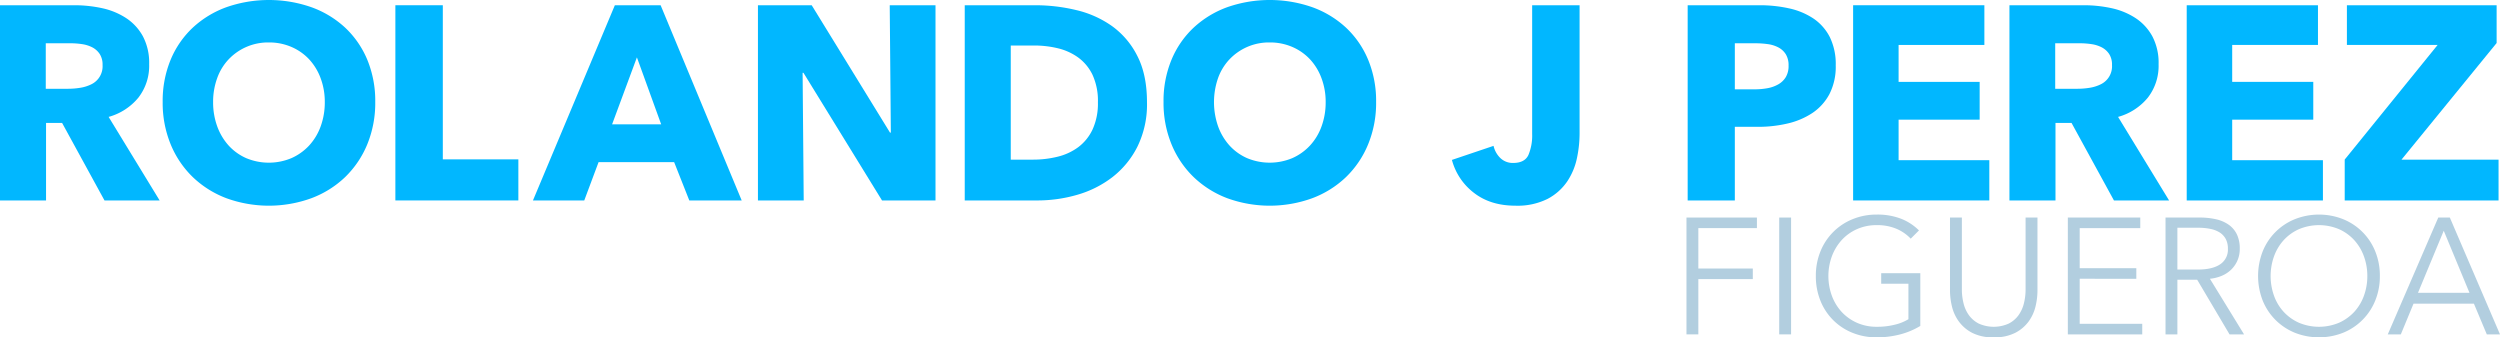 <svg xmlns="http://www.w3.org/2000/svg" width="820.5" height="110.718" viewBox="0 0 820.5 110.718"><g transform="translate(-78.666 -15.129)"><g transform="translate(78.666 15.129)"><path d="M112.962,79.551,99.051,54.123H93.778V79.551H78.666V15.487H103.1a42.366,42.366,0,0,1,9,.947,23.485,23.485,0,0,1,7.873,3.211,16.772,16.772,0,0,1,5.561,5.975,18.641,18.641,0,0,1,2.086,9.229,17.03,17.03,0,0,1-3.528,10.95,19.232,19.232,0,0,1-9.777,6.335l16.742,27.417Zm-.635-44.428a6.383,6.383,0,0,0-.957-3.668,6.559,6.559,0,0,0-2.456-2.173,10.809,10.809,0,0,0-3.365-1.038,24.647,24.647,0,0,0-3.591-.274H93.687V42.9h7.369a24.938,24.938,0,0,0,3.908-.317,12.73,12.73,0,0,0,3.639-1.13,6.567,6.567,0,0,0,3.725-6.335Z" transform="translate(-78.666 -13.766)" fill="#01b7ff"/><path d="M159.542,48.613a35.792,35.792,0,0,1-2.62,13.887,31.811,31.811,0,0,1-7.287,10.772,32.442,32.442,0,0,1-11.089,6.922,40.858,40.858,0,0,1-27.826,0A32.556,32.556,0,0,1,99.68,73.271,31.663,31.663,0,0,1,92.4,62.5a35.706,35.706,0,0,1-2.624-13.887,35.33,35.33,0,0,1,2.624-13.9A30.422,30.422,0,0,1,99.68,24.18a32.5,32.5,0,0,1,11.041-6.7,42.352,42.352,0,0,1,27.826,0,32.391,32.391,0,0,1,11.089,6.7,30.562,30.562,0,0,1,7.287,10.536A35.415,35.415,0,0,1,159.542,48.613Zm-16.559,0a22.131,22.131,0,0,0-1.356-7.787,18.647,18.647,0,0,0-3.754-6.2,17.36,17.36,0,0,0-5.792-4.071,18.363,18.363,0,0,0-7.47-1.495A17.825,17.825,0,0,0,111.4,34.63a17.533,17.533,0,0,0-3.754,6.2,22.562,22.562,0,0,0-1.317,7.787,23.049,23.049,0,0,0,1.355,8.008,19.091,19.091,0,0,0,3.759,6.287,17.144,17.144,0,0,0,5.749,4.119,19.215,19.215,0,0,0,14.838,0,17.662,17.662,0,0,0,5.792-4.119,18.626,18.626,0,0,0,3.8-6.287A23.048,23.048,0,0,0,142.983,48.613Z" transform="translate(-36.385 -15.129)" fill="#01b7ff"/><path d="M105.662,79.551V15.487h15.569V66.068h24.793V79.551Z" transform="translate(24.1 -13.766)" fill="#01b7ff"/><path d="M166.368,79.551l-4.975-12.574h-24.8l-4.7,12.574H115.056l26.879-64.064h15.021l26.605,64.064ZM149.174,32.589,141.027,54.58h16.112Z" transform="translate(59.86 -13.766)" fill="#01b7ff"/><path d="M171.14,79.551l-25.788-41.9h-.274l.361,41.9H130.418V15.487h17.645l25.7,41.8h.274l-.365-41.8h15.021V79.551Z" transform="translate(118.339 -13.766)" fill="#01b7ff"/><path d="M204.353,47.336a31.483,31.483,0,0,1-3.124,14.526A29.286,29.286,0,0,1,193,71.908,34.5,34.5,0,0,1,181.458,77.7a46.8,46.8,0,0,1-13.031,1.851H144.538V15.487h23.168A57.405,57.405,0,0,1,181.1,17.068a33.606,33.606,0,0,1,11.762,5.249,26.89,26.89,0,0,1,8.325,9.82Q204.35,38.288,204.353,47.336Zm-16.107,0a20.338,20.338,0,0,0-1.764-9,15.2,15.2,0,0,0-4.706-5.7,18.9,18.9,0,0,0-6.7-3.033,33.085,33.085,0,0,0-7.734-.9h-7.7V66.159h7.325a33.252,33.252,0,0,0,8.013-.952,18.863,18.863,0,0,0,6.787-3.12,15.469,15.469,0,0,0,4.706-5.792A20.4,20.4,0,0,0,188.245,47.336Z" transform="translate(172.089 -13.766)" fill="#01b7ff"/><path d="M227.877,48.613A35.618,35.618,0,0,1,225.252,62.5a31.663,31.663,0,0,1-7.282,10.772,32.468,32.468,0,0,1-11.084,6.922,40.858,40.858,0,0,1-27.826,0,32.556,32.556,0,0,1-11.041-6.922A31.661,31.661,0,0,1,160.736,62.5a35.618,35.618,0,0,1-2.624-13.887,35.245,35.245,0,0,1,2.624-13.9,30.42,30.42,0,0,1,7.282-10.536,32.5,32.5,0,0,1,11.041-6.7,42.352,42.352,0,0,1,27.826,0,32.416,32.416,0,0,1,11.084,6.7,30.422,30.422,0,0,1,7.282,10.536A35.245,35.245,0,0,1,227.877,48.613Zm-16.554,0a22.025,22.025,0,0,0-1.36-7.787,18.489,18.489,0,0,0-3.754-6.2,17.312,17.312,0,0,0-5.792-4.071,18.341,18.341,0,0,0-7.465-1.495,17.825,17.825,0,0,0-13.214,5.566,17.613,17.613,0,0,0-3.759,6.2,24.089,24.089,0,0,0,.048,15.795,19,19,0,0,0,3.754,6.287,17.145,17.145,0,0,0,5.749,4.119,19.227,19.227,0,0,0,14.843,0,17.662,17.662,0,0,0,5.792-4.119,18.54,18.54,0,0,0,3.8-6.287A22.937,22.937,0,0,0,211.322,48.613Z" transform="translate(223.762 -15.129)" fill="#01b7ff"/><path d="M218.843,65.616a21.688,21.688,0,0,1-3.168,7.647,17.827,17.827,0,0,1-6.427,5.749,22.021,22.021,0,0,1-10.632,2.259q-8.147,0-13.574-4.206A20.058,20.058,0,0,1,177.8,66.251l13.665-4.614a8.018,8.018,0,0,0,2.307,4.071,5.869,5.869,0,0,0,4.119,1.538q3.8,0,5.023-2.624a16.448,16.448,0,0,0,1.221-6.878V15.487H219.7V57.656A39.429,39.429,0,0,1,218.843,65.616Z" transform="translate(298.719 -13.766)" fill="#01b7ff"/><path d="M242.495,35.214a19.626,19.626,0,0,1-2.081,9.455,17.183,17.183,0,0,1-5.609,6.2,24.875,24.875,0,0,1-8.147,3.437,41.9,41.9,0,0,1-9.594,1.086h-7.686V79.551H193.9V15.487h23.529a44.2,44.2,0,0,1,9.815,1.038,23.257,23.257,0,0,1,7.97,3.345,16.288,16.288,0,0,1,5.335,6.066A20.058,20.058,0,0,1,242.495,35.214Zm-15.478.087a6.89,6.89,0,0,0-.9-3.711,6.319,6.319,0,0,0-2.442-2.259,10.547,10.547,0,0,0-3.48-1.086,28.964,28.964,0,0,0-4.028-.274h-6.787V43.082h6.513a22.9,22.9,0,0,0,4.163-.361,11.166,11.166,0,0,0,3.571-1.264,6.783,6.783,0,0,0,2.49-2.4A7.126,7.126,0,0,0,227.017,35.3Z" transform="translate(359.992 -13.766)" fill="#01b7ff"/><path d="M205.2,79.551V15.487h43.078V28.518H220.125V40.64H246.73v12.4H220.125v13.3H249.9V79.551Z" transform="translate(402.993 -13.766)" fill="#01b7ff"/><path d="M250.166,79.551,236.255,54.123h-5.273V79.551H215.87V15.487H240.3a42.367,42.367,0,0,1,9,.947,23.486,23.486,0,0,1,7.873,3.211,16.815,16.815,0,0,1,5.561,5.975,18.59,18.59,0,0,1,2.086,9.229A17.03,17.03,0,0,1,261.3,45.8a19.233,19.233,0,0,1-9.777,6.335l16.742,27.417Zm-.635-44.428a6.383,6.383,0,0,0-.957-3.668,6.6,6.6,0,0,0-2.456-2.173,10.809,10.809,0,0,0-3.365-1.038,24.747,24.747,0,0,0-3.591-.274h-8.272V42.9h7.364a25,25,0,0,0,3.913-.317,12.6,12.6,0,0,0,3.634-1.13,6.56,6.56,0,0,0,3.73-6.335Z" transform="translate(443.629 -13.766)" fill="#01b7ff"/><path d="M227.974,79.551V15.487h43.078V28.518H242.9V40.64h26.61v12.4H242.9v13.3h29.778V79.551Z" transform="translate(489.706 -13.766)" fill="#01b7ff"/><path d="M238.762,79.551V66.135l30.494-37.617H239.483V15.487h49.139v12.4L257.4,66.159h31.854V79.551Z" transform="translate(530.772 -13.766)" fill="#01b7ff"/><g transform="translate(553.502 70.423)"><path d="M197.711,68.326h-3.893V29.983h23.12v3.466H197.711V46.715h17.876v3.47H197.711Z" transform="translate(-193.818 -29.007)" fill="#b2cedf"/><path d="M204.044,68.326H200.15V29.983h3.893Z" transform="translate(-169.714 -29.007)" fill="#b2cedf"/><path d="M233.789,37.687a13.94,13.94,0,0,0-4.763-3.273,16.135,16.135,0,0,0-6.335-1.168,15.7,15.7,0,0,0-6.633,1.355,15,15,0,0,0-5.013,3.648,16.36,16.36,0,0,0-3.168,5.326,18.889,18.889,0,0,0,0,12.762,16.1,16.1,0,0,0,3.168,5.3,15.327,15.327,0,0,0,5.013,3.619,15.775,15.775,0,0,0,6.633,1.351,23.558,23.558,0,0,0,5.956-.707,15.1,15.1,0,0,0,4.389-1.783V52.472H224.1V49.012h12.834V66.33a24.96,24.96,0,0,1-6.773,2.822,30.405,30.405,0,0,1-7.527.923,20.864,20.864,0,0,1-8.013-1.514A18.783,18.783,0,0,1,204.136,58a21.4,21.4,0,0,1-1.485-8.07,21.036,21.036,0,0,1,1.514-8.07A19.01,19.01,0,0,1,214.7,31.3a20.505,20.505,0,0,1,7.931-1.519,21.452,21.452,0,0,1,8.018,1.375,17.187,17.187,0,0,1,5.85,3.826Z" transform="translate(-160.193 -29.78)" fill="#b2cedf"/><path d="M226.164,69.3a14.852,14.852,0,0,1-7.095-1.49,12.617,12.617,0,0,1-4.384-3.759,13.8,13.8,0,0,1-2.25-4.961,22.5,22.5,0,0,1-.625-5.061V29.983h3.9V53.6a18.755,18.755,0,0,0,.543,4.518,11.244,11.244,0,0,0,1.759,3.9,9.135,9.135,0,0,0,3.225,2.759,12.017,12.017,0,0,0,9.859,0,9.118,9.118,0,0,0,3.22-2.759,11.332,11.332,0,0,0,1.759-3.9,18.752,18.752,0,0,0,.543-4.518V29.983h3.9V54.031a22.477,22.477,0,0,1-.62,5.061,13.959,13.959,0,0,1-2.25,4.961,12.591,12.591,0,0,1-4.412,3.759A14.922,14.922,0,0,1,226.164,69.3Z" transform="translate(-125.324 -29.007)" fill="#b2cedf"/><path d="M223.751,64.865H244.28v3.461H219.857V29.983h23.774v3.466h-19.88V46.609h18.583v3.466H223.751Z" transform="translate(-94.695 -29.007)" fill="#b2cedf"/><path d="M230.421,68.326h-3.893V29.983h11.262a23.884,23.884,0,0,1,5.225.543,11.825,11.825,0,0,1,4.172,1.759,8.317,8.317,0,0,1,2.735,3.168,10.6,10.6,0,0,1,.971,4.768,9.36,9.36,0,0,1-2.812,6.85,9.921,9.921,0,0,1-3.086,2.028,13.368,13.368,0,0,1-3.9.976L252.3,68.326h-4.764L236.924,50.4h-6.5Zm0-21.279h6.768q4.722,0,7.258-1.711A5.737,5.737,0,0,0,247,40.221a6.616,6.616,0,0,0-.707-3.2,5.8,5.8,0,0,0-1.952-2.115,8.991,8.991,0,0,0-3.033-1.187,18.931,18.931,0,0,0-3.951-.385h-6.936Z" transform="translate(-69.305 -29.007)" fill="#b2cedf"/><path d="M272.815,49.93A21.035,21.035,0,0,1,271.3,58a19.061,19.061,0,0,1-10.531,10.56,21.554,21.554,0,0,1-15.872,0,19.378,19.378,0,0,1-6.335-4.2,19.158,19.158,0,0,1-4.2-6.359,22.265,22.265,0,0,1,0-16.141A19.049,19.049,0,0,1,244.9,31.3a21.491,21.491,0,0,1,15.872,0A19.022,19.022,0,0,1,271.3,41.859,21.035,21.035,0,0,1,272.815,49.93Zm-4.114.024a18.7,18.7,0,0,0-1.086-6.379,15.963,15.963,0,0,0-3.139-5.326,14.977,14.977,0,0,0-5.009-3.648,16.92,16.92,0,0,0-13.271,0,15.025,15.025,0,0,0-5.009,3.648,15.806,15.806,0,0,0-3.139,5.326,19.284,19.284,0,0,0,0,12.762,15.56,15.56,0,0,0,3.139,5.3,15.358,15.358,0,0,0,5.009,3.619,16.975,16.975,0,0,0,13.271,0,15.307,15.307,0,0,0,5.009-3.619,15.714,15.714,0,0,0,3.139-5.3A18.708,18.708,0,0,0,268.7,49.954Z" transform="translate(-45.246 -29.78)" fill="#b2cedf"/><path d="M245.981,68.326H241.7l16.573-38.343h3.793l16.463,38.343H274.2l-4.225-10.07H250.148Zm5.633-13.646h16.9l-8.445-20.366Z" transform="translate(-11.534 -29.007)" fill="#b2cedf"/></g></g></g></svg>